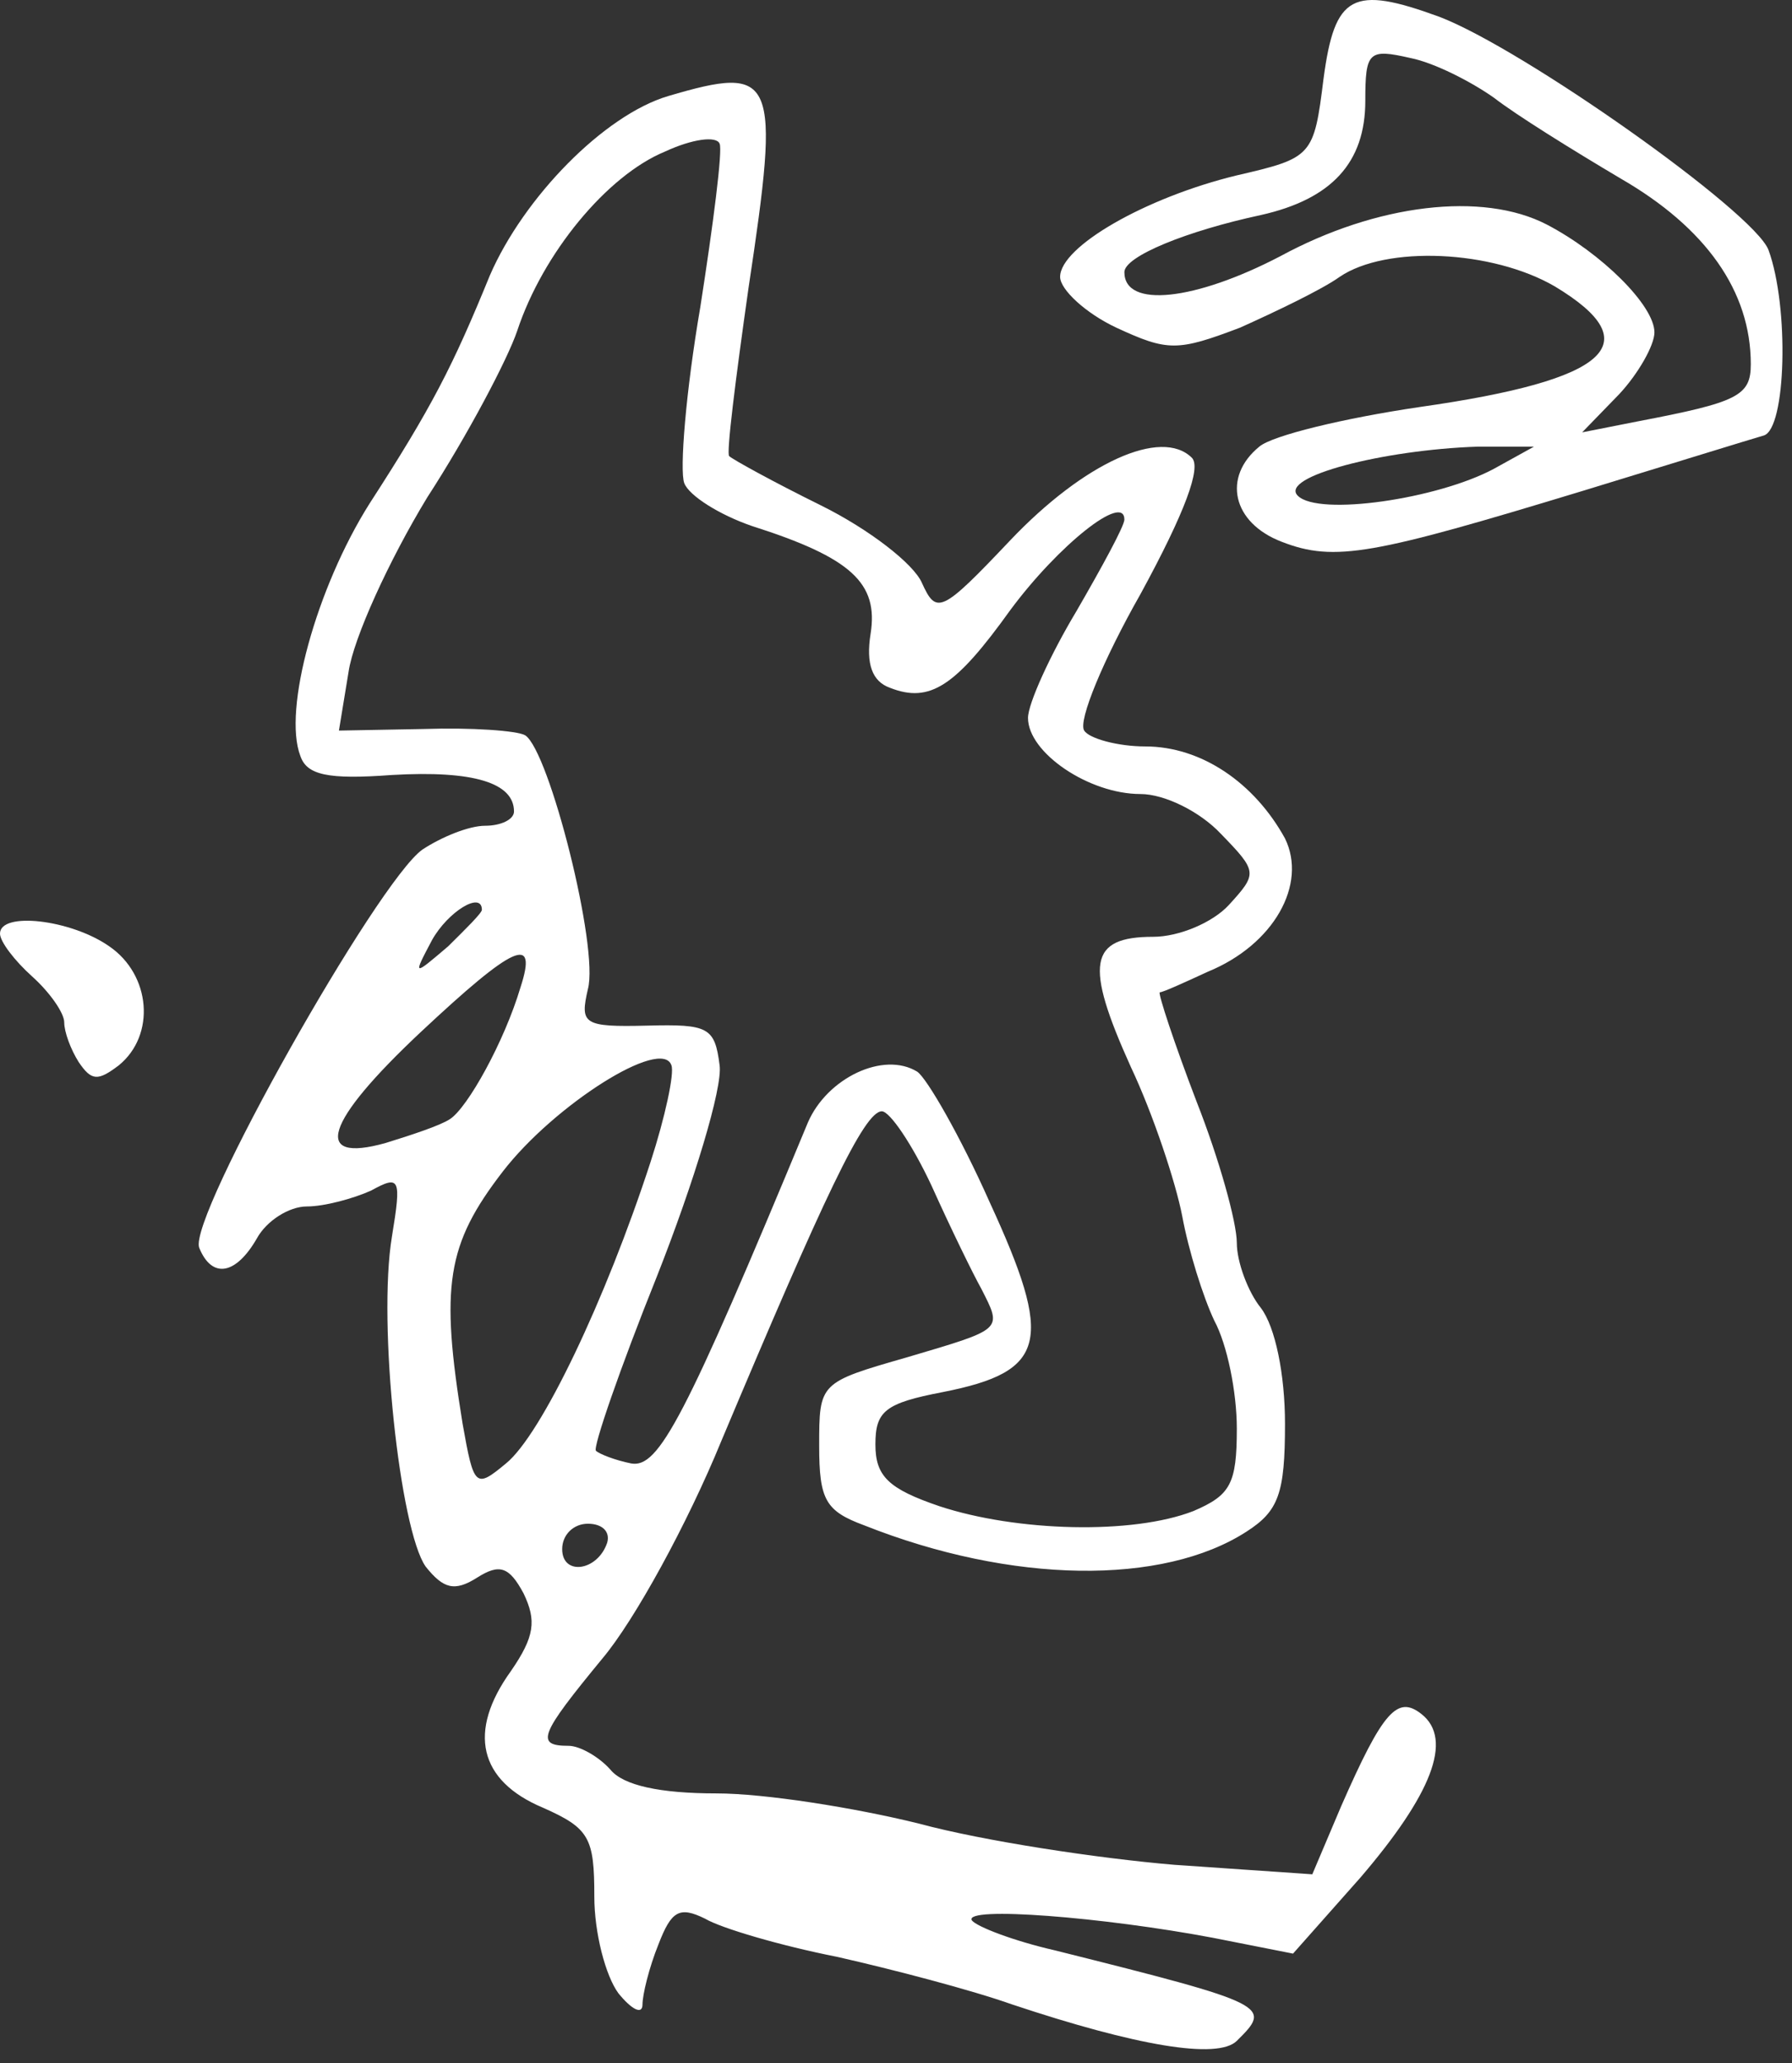 <svg width="106" height="122" viewBox="0 0 106 122" fill="none" xmlns="http://www.w3.org/2000/svg">
<rect x="0" y="0" width="106" height="122" fill="#333333" stroke="none"/>
<path d="M78.29 4.648C77.72 9.245 77.625 9.338 73.159 10.37C67.744 11.683 62.708 14.591 62.708 16.373C62.708 17.123 64.228 18.53 66.034 19.375C69.074 20.782 69.644 20.782 73.35 19.375C75.44 18.437 78.195 17.123 79.24 16.373C81.996 14.497 88.266 14.779 91.972 16.936C97.578 20.313 95.202 22.47 83.991 24.065C79.525 24.721 75.25 25.753 74.49 26.41C72.304 28.192 72.874 30.912 75.82 32.037C78.955 33.257 81.236 32.788 93.587 29.036C98.813 27.441 103.658 25.941 104.324 25.753C105.654 25.378 105.844 18.155 104.609 14.779C103.753 12.527 90.072 2.866 85.131 0.99C80 -0.886 78.955 -0.323 78.29 4.648ZM88.362 5.774C89.692 6.806 93.017 8.869 95.867 10.558C100.903 13.465 103.563 17.217 103.563 21.532C103.563 23.408 102.803 23.783 96.913 24.909L93.587 25.565L95.772 23.314C96.913 22.095 97.863 20.407 97.863 19.656C97.863 18.061 94.727 14.966 91.497 13.278C87.696 11.308 81.426 12.059 75.725 15.154C70.689 17.78 66.509 18.249 66.509 16.092C66.509 15.154 70.214 13.653 74.585 12.715C78.765 11.777 80.76 9.62 80.76 5.962C80.76 3.054 80.951 2.866 83.421 3.429C84.846 3.71 87.031 4.836 88.362 5.774ZM88.362 27.723C85.036 29.505 78.005 30.537 76.77 29.317C75.63 28.192 81.806 26.597 87.411 26.41H90.737L88.362 27.723Z" fill="white"/>
<path d="M39.525 5.68C35.725 6.806 30.974 11.683 28.979 16.279C26.794 21.626 25.558 24.064 21.853 29.786C18.718 34.757 16.722 41.98 17.767 44.7C18.148 45.825 19.383 46.107 23.183 45.825C28.029 45.544 30.404 46.294 30.404 47.983C30.404 48.452 29.644 48.827 28.694 48.827C27.744 48.827 26.128 49.484 24.988 50.234C22.328 52.11 11.117 71.995 11.782 73.777C12.542 75.653 13.967 75.372 15.202 73.214C15.772 72.183 17.102 71.338 18.148 71.338C19.193 71.338 20.903 70.87 21.948 70.4C23.658 69.463 23.753 69.65 23.183 73.121C22.328 78.279 23.658 90.473 25.178 92.631C26.224 93.944 26.889 94.131 28.219 93.287C29.549 92.443 30.119 92.631 30.974 94.225C31.734 95.82 31.639 96.758 30.214 98.821C27.649 102.386 28.314 105.293 32.114 106.888C34.87 108.107 35.155 108.67 35.155 112.141C35.155 114.298 35.82 116.83 36.58 117.862C37.34 118.8 38.005 119.175 38.005 118.519C38.005 117.956 38.385 116.361 38.955 114.954C39.715 112.985 40.19 112.703 41.711 113.454C42.661 114.016 46.176 115.048 49.502 115.705C52.827 116.455 57.483 117.675 59.858 118.519C67.174 120.958 72.019 121.802 73.16 120.676C75.25 118.613 75.155 118.519 62.423 115.33C59.953 114.767 57.768 113.923 57.483 113.547C57.008 112.703 65.274 113.36 71.734 114.579L76.485 115.517L80.476 111.015C84.656 106.137 85.986 102.855 84.086 101.354C82.661 100.228 81.806 101.166 79.335 106.794L77.625 110.827L69.454 110.265C64.989 109.889 58.148 108.858 54.347 107.826C50.547 106.888 45.226 106.044 42.376 106.044C39.05 106.044 36.865 105.575 36.105 104.637C35.44 103.886 34.3 103.23 33.635 103.23C31.639 103.23 31.924 102.573 35.63 98.071C37.53 95.82 40.665 90.098 42.661 85.221C48.741 70.776 51.117 65.711 52.162 65.711C52.637 65.711 53.967 67.68 55.107 70.119C56.247 72.652 57.578 75.372 58.053 76.216C59.288 78.655 59.383 78.561 53.682 80.249C48.456 81.75 48.456 81.75 48.456 85.502C48.456 88.691 48.837 89.348 51.117 90.192C59.858 93.662 68.789 93.756 73.73 90.567C75.63 89.348 76.01 88.316 76.01 84.189C76.01 81.281 75.44 78.467 74.585 77.341C73.825 76.404 73.16 74.621 73.16 73.496C73.16 72.276 72.115 68.525 70.784 65.148C69.454 61.677 68.504 58.77 68.599 58.676C68.789 58.676 70.024 58.113 71.449 57.456C75.345 55.862 77.34 52.297 76.01 49.577C74.205 46.294 71.069 44.137 67.744 44.137C66.129 44.137 64.418 43.668 64.133 43.199C63.753 42.636 65.274 38.978 67.459 35.133C70.119 30.255 71.069 27.629 70.499 27.066C68.694 25.284 64.133 27.347 59.763 31.943C55.677 36.258 55.392 36.352 54.537 34.476C54.062 33.35 51.402 31.287 48.551 29.88C45.701 28.473 43.326 27.16 43.136 26.972C42.946 26.878 43.516 22.376 44.276 17.029C46.176 4.461 45.891 3.804 39.525 5.68ZM41.425 18.155C40.57 23.126 40.19 27.816 40.475 28.567C40.76 29.317 42.566 30.443 44.466 31.099C50.357 32.975 51.972 34.476 51.497 37.477C51.212 39.26 51.592 40.291 52.637 40.667C55.012 41.605 56.532 40.573 59.763 36.071C62.613 32.225 66.509 29.13 66.509 30.724C66.509 31.099 65.179 33.538 63.658 36.164C62.138 38.697 60.808 41.605 60.808 42.449C60.808 44.512 64.418 46.951 67.459 46.951C68.884 46.951 70.974 47.983 72.21 49.296C74.395 51.547 74.395 51.641 72.684 53.517C71.734 54.549 69.739 55.393 68.219 55.393C64.418 55.393 64.133 56.987 66.889 63.084C68.219 65.898 69.549 69.931 69.929 71.901C70.309 73.965 71.164 76.685 71.829 78.092C72.59 79.499 73.16 82.313 73.16 84.47C73.16 87.753 72.78 88.41 70.594 89.348C66.984 90.755 60.143 90.567 55.582 89.066C52.542 88.034 51.782 87.284 51.782 85.408C51.782 83.438 52.352 82.969 55.772 82.313C61.948 81.094 62.328 79.311 58.528 71.057C56.818 67.211 54.822 63.741 54.252 63.366C52.257 62.146 48.931 63.741 47.791 66.367C40.475 84.001 38.955 86.815 37.34 86.534C36.39 86.346 35.44 85.971 35.25 85.783C35.06 85.596 36.675 80.906 38.86 75.466C41.045 69.931 42.756 64.304 42.566 62.99C42.281 60.739 41.901 60.552 38.29 60.645C34.49 60.739 34.3 60.552 34.775 58.488C35.44 56.049 32.494 44.419 31.069 43.48C30.594 43.199 27.839 43.011 25.083 43.105L20.048 43.199L20.618 39.729C20.903 37.759 22.993 33.163 25.273 29.411C27.649 25.753 30.024 21.25 30.594 19.562C32.114 14.966 35.915 10.37 39.335 8.963C40.95 8.213 42.376 8.025 42.566 8.494C42.756 8.869 42.186 13.278 41.425 18.155ZM28.504 53.798C28.504 53.986 27.554 54.924 26.509 55.956C24.418 57.738 24.418 57.738 25.558 55.58C26.509 53.892 28.504 52.673 28.504 53.798ZM30.784 58.394C29.834 61.584 27.649 65.523 26.604 66.18C26.034 66.555 24.323 67.118 22.803 67.587C18.433 68.806 19.193 66.367 24.893 61.021C30.404 55.862 31.829 55.205 30.784 58.394ZM38.48 68.712C35.82 76.873 32.019 84.845 29.929 86.534C28.124 88.034 28.029 87.941 27.364 84.189C26.034 76.028 26.414 73.59 29.739 69.275C32.779 65.335 39.145 61.302 39.715 62.99C39.905 63.459 39.335 66.086 38.48 68.712ZM35.915 91.224C35.345 92.912 33.254 93.193 33.254 91.599C33.254 90.755 33.919 90.098 34.775 90.098C35.63 90.098 36.105 90.567 35.915 91.224Z" fill="white"/>
<path d="M0 55.205C0 55.674 0.855 56.799 1.9 57.737C2.945 58.675 3.8 59.895 3.8 60.457C3.8 61.02 4.181 62.052 4.656 62.802C5.416 63.928 5.796 63.928 7.031 62.99C9.216 61.208 8.931 57.644 6.461 55.955C4.181 54.361 0 53.892 0 55.205Z" fill="white"/>
</svg>

